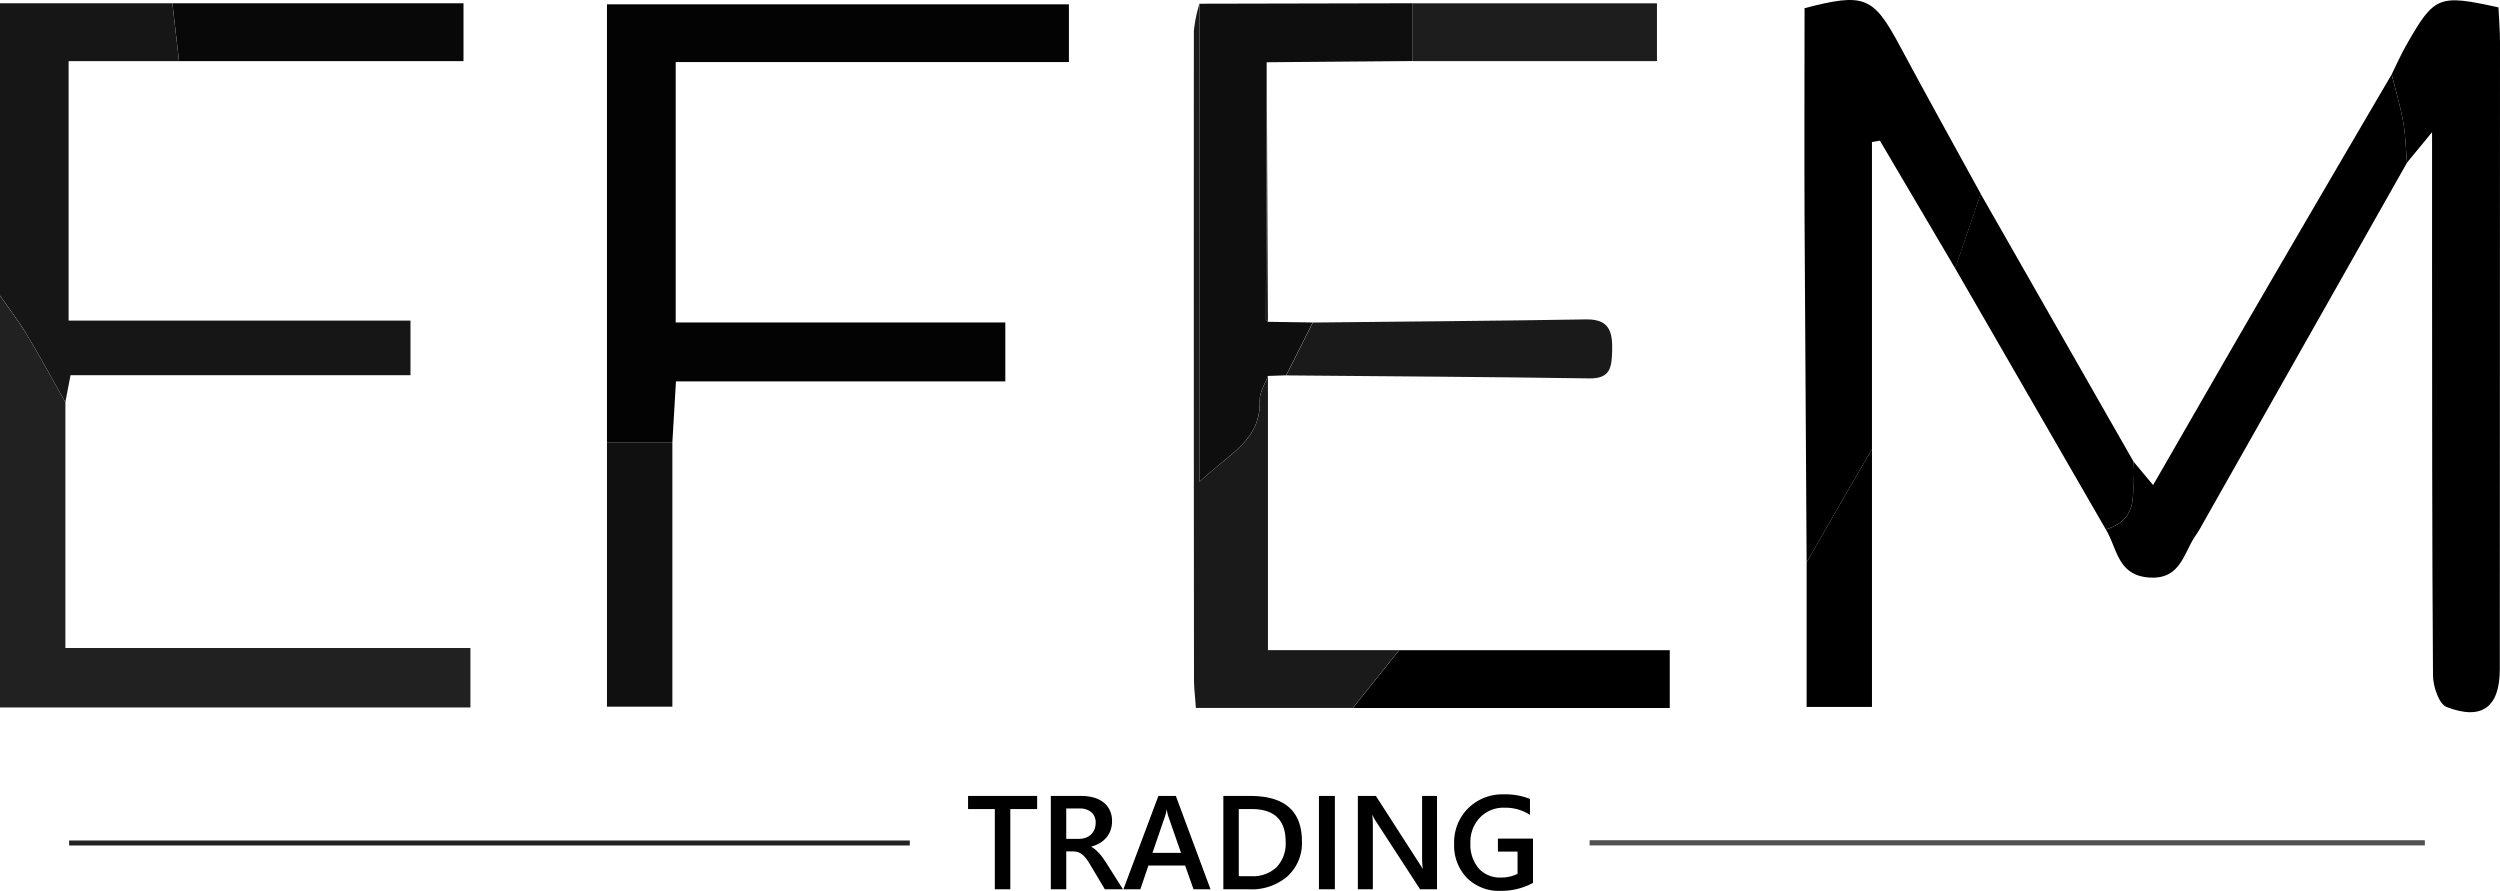 <svg xmlns="http://www.w3.org/2000/svg" width="374.98" height="133.621" viewBox="0 0 374.98 133.621">
  <g id="logo" transform="translate(-106.15 -350.503)">
    <path id="Path_30" data-name="Path 30" d="M10.713-12.031H6.689V0H4.365V-12.031H.352V-14H10.713ZM23.584,0H20.869L18.633-3.75a7.832,7.832,0,0,0-.591-.884,3.556,3.556,0,0,0-.586-.6,1.977,1.977,0,0,0-.649-.342,2.7,2.7,0,0,0-.791-.107h-.937V0H12.764V-14h4.609a6.667,6.667,0,0,1,1.816.234,4.222,4.222,0,0,1,1.445.708A3.3,3.3,0,0,1,21.6-11.88a3.722,3.722,0,0,1,.347,1.655,4.054,4.054,0,0,1-.22,1.362,3.543,3.543,0,0,1-.625,1.1,3.822,3.822,0,0,1-.977.825,4.88,4.88,0,0,1-1.284.527v.039a3.6,3.6,0,0,1,.664.474q.283.259.537.532a6.383,6.383,0,0,1,.5.62q.249.347.552.806ZM15.078-12.119v4.551h1.934A2.866,2.866,0,0,0,18-7.734a2.269,2.269,0,0,0,.786-.479,2.166,2.166,0,0,0,.518-.762,2.612,2.612,0,0,0,.186-1.006,2,2,0,0,0-.635-1.572,2.656,2.656,0,0,0-1.826-.566ZM36.719,0H34.17L32.91-3.564H27.4L26.191,0H23.652L28.9-14h2.617ZM32.295-5.459l-1.943-5.586a6.616,6.616,0,0,1-.186-.879h-.039a5.716,5.716,0,0,1-.2.879L28.008-5.459ZM38.643,0V-14h4.043q7.744,0,7.744,6.826a6.727,6.727,0,0,1-2.148,5.21A8.2,8.2,0,0,1,42.52,0Zm2.314-12.031V-1.963h1.855a5.188,5.188,0,0,0,3.813-1.348,5.118,5.118,0,0,0,1.362-3.809q0-4.912-5.088-4.912ZM55.371,0H52.979V-14h2.393ZM70.693,0H68.154L61.465-10.293a4.564,4.564,0,0,1-.42-.811h-.059a14.418,14.418,0,0,1,.078,1.924V0H58.818V-14h2.705L67.988-3.955q.41.625.527.859h.039a12.444,12.444,0,0,1-.1-1.885V-14h2.236ZM85.088-.957A10.02,10.02,0,0,1,80.215.234,6.783,6.783,0,0,1,75.186-1.7a6.937,6.937,0,0,1-1.924-5.117,7.191,7.191,0,0,1,2.1-5.337,7.28,7.28,0,0,1,5.347-2.085,9.957,9.957,0,0,1,3.926.684v2.393A6.757,6.757,0,0,0,80.8-12.236a4.887,4.887,0,0,0-3.667,1.475A5.254,5.254,0,0,0,75.7-6.943a5.5,5.5,0,0,0,1.23,3.794,4.246,4.246,0,0,0,3.34,1.382,5.286,5.286,0,0,0,2.5-.557v-3.33H79.824V-7.607h5.264Z" transform="translate(251 483.89)"/>
    <path id="Path_7" data-name="Path 7" d="M197.19,416.84V351.15h69.29v8.66H207.5v39.06h49.44v8.84h-49.4c-.19,3.3-.37,6.22-.54,9.14h-9.81Z" fill="#030303"/>
    <path id="Path_8" data-name="Path 8" d="M464.88,361.66c.73-1.48,1.4-3,2.22-4.43,4.2-7.36,4.79-7.6,13.8-5.62.08,1.68.23,3.47.23,5.25q0,46.995-.03,93.99c0,5.69-2.64,7.76-7.98,5.7-1.15-.44-2.03-3.1-2.04-4.75-.15-20.66-.12-41.33-.14-61.99V370.33c-1.77,2.15-2.77,3.36-3.76,4.57-.18-2.04-.21-4.11-.57-6.12-.43-2.4-1.14-4.76-1.73-7.13Z"/>
    <path id="Path_9" data-name="Path 9" d="M115.96,410.84V447.7h60.75v8.92H106.15V394.84c1.34,1.94,2.79,3.81,4.01,5.83,2.01,3.34,3.87,6.78,5.8,10.18Z" fill="#212121"/>
    <path id="Path_10" data-name="Path 10" d="M115.96,410.84c-1.92-3.4-3.79-6.83-5.8-10.18-1.21-2.02-2.66-3.89-4.01-5.83V350.99H132c.33,2.89.67,5.78,1,8.68H116.44v38.92h51.28v8.19H116.73c-.31,1.62-.55,2.84-.78,4.06Z" fill="#161616"/>
    <path id="Path_11" data-name="Path 11" d="M399.4,390.74,388.12,371.6c-.4.07-.79.13-1.19.2v46.08c-1.31,2.26-2.64,4.51-3.94,6.77q-2.94,5.1-5.86,10.21-.165-25.7-.31-51.39c-.05-10.62,0-21.25,0-31.74,9.01-2.35,10.31-1.76,14.28,5.64,3.99,7.44,8.09,14.82,12.15,22.22q-1.92,5.58-3.83,11.17Z"/>
    <path id="Path_12" data-name="Path 12" d="M286.07,351.06q15.99-.03,31.98-.07v8.67l-21.91.18q-.06,19.275-.12,38.54c0,.13.19.26.3.39l6.73.1c-1.33,2.64-2.66,5.29-4,7.93l-2.73.09c-.43,1.22-1.27,2.45-1.23,3.66.2,6.05-4.57,7.96-9.03,12.22V351.06Z" fill="#0e0e0e"/>
    <path id="Path_13" data-name="Path 13" d="M464.88,361.66c.59,2.37,1.3,4.73,1.73,7.13.36,2.01.39,4.08.57,6.12q-15.3,27.045-30.61,54.1a18.362,18.362,0,0,1-1.02,1.71c-1.9,2.65-2.25,6.79-7.13,6.4-4.69-.37-4.71-4.44-6.42-7.21,5.59-1.67,3.7-6.4,4.17-10.16.83,1,1.66,1.99,2.93,3.51,5.4-9.37,10.65-18.53,15.95-27.65q9.885-16.995,19.83-33.94Z"/>
    <path id="Path_14" data-name="Path 14" d="M286.07,351.06v71.71c4.46-4.26,9.23-6.17,9.03-12.22-.04-1.2.8-2.44,1.23-3.66v41.13h19.68q-3.48,4.335-6.95,8.67H285.52c-.11-1.7-.28-2.99-.28-4.28q-.045-48.615-.02-97.23a20.741,20.741,0,0,1,.84-4.13Z" fill="#1a1a1a"/>
    <path id="Path_15" data-name="Path 15" d="M426.17,419.74c-.47,3.77,1.42,8.5-4.17,10.16q-11.295-19.575-22.6-39.16,1.92-5.58,3.83-11.17,11.46,20.085,22.93,40.17Z"/>
    <path id="Path_16" data-name="Path 16" d="M309.07,456.7q3.48-4.335,6.95-8.67H356.6v8.67H309.07Z"/>
    <path id="Path_17" data-name="Path 17" d="M197.19,416.84H207V456.5h-9.81Z" fill="#101010"/>
    <path id="Path_18" data-name="Path 18" d="M133.01,359.67c-.33-2.89-.67-5.78-1-8.68h43.66v8.68Z" fill="#080808"/>
    <path id="Path_19" data-name="Path 19" d="M299.07,406.81c1.33-2.64,2.66-5.29,4-7.93,13.65-.15,27.3-.24,40.95-.47,3.52-.06,4.02,1.83,3.94,4.74-.07,2.44-.26,4.16-3.43,4.11-15.15-.23-30.3-.31-45.45-.45Z" fill="#1a1a1a"/>
    <path id="Path_20" data-name="Path 20" d="M318.06,359.67V351h36.62v8.67Z" fill="#1d1d1d"/>
    <path id="Path_21" data-name="Path 21" d="M377.13,434.85q2.925-5.1,5.86-10.21c1.3-2.26,2.63-4.51,3.94-6.77v38.67h-9.8v-21.7Z"/>
    <path id="Path_22" data-name="Path 22" d="M116.52,476.57H242.61v.75H116.52v-.75Z" fill="#232323"/>
    <path id="Path_23" data-name="Path 23" d="M344.58,476.53H469.86v.78H344.58Z" fill="#515151"/>
    <path id="Path_29" data-name="Path 29" d="M296.33,398.78c-.1-.13-.3-.26-.3-.39q.045-19.275.12-38.54.09,19.47.18,38.93Z" fill="#1a1a1a"/>
  </g>
</svg>
